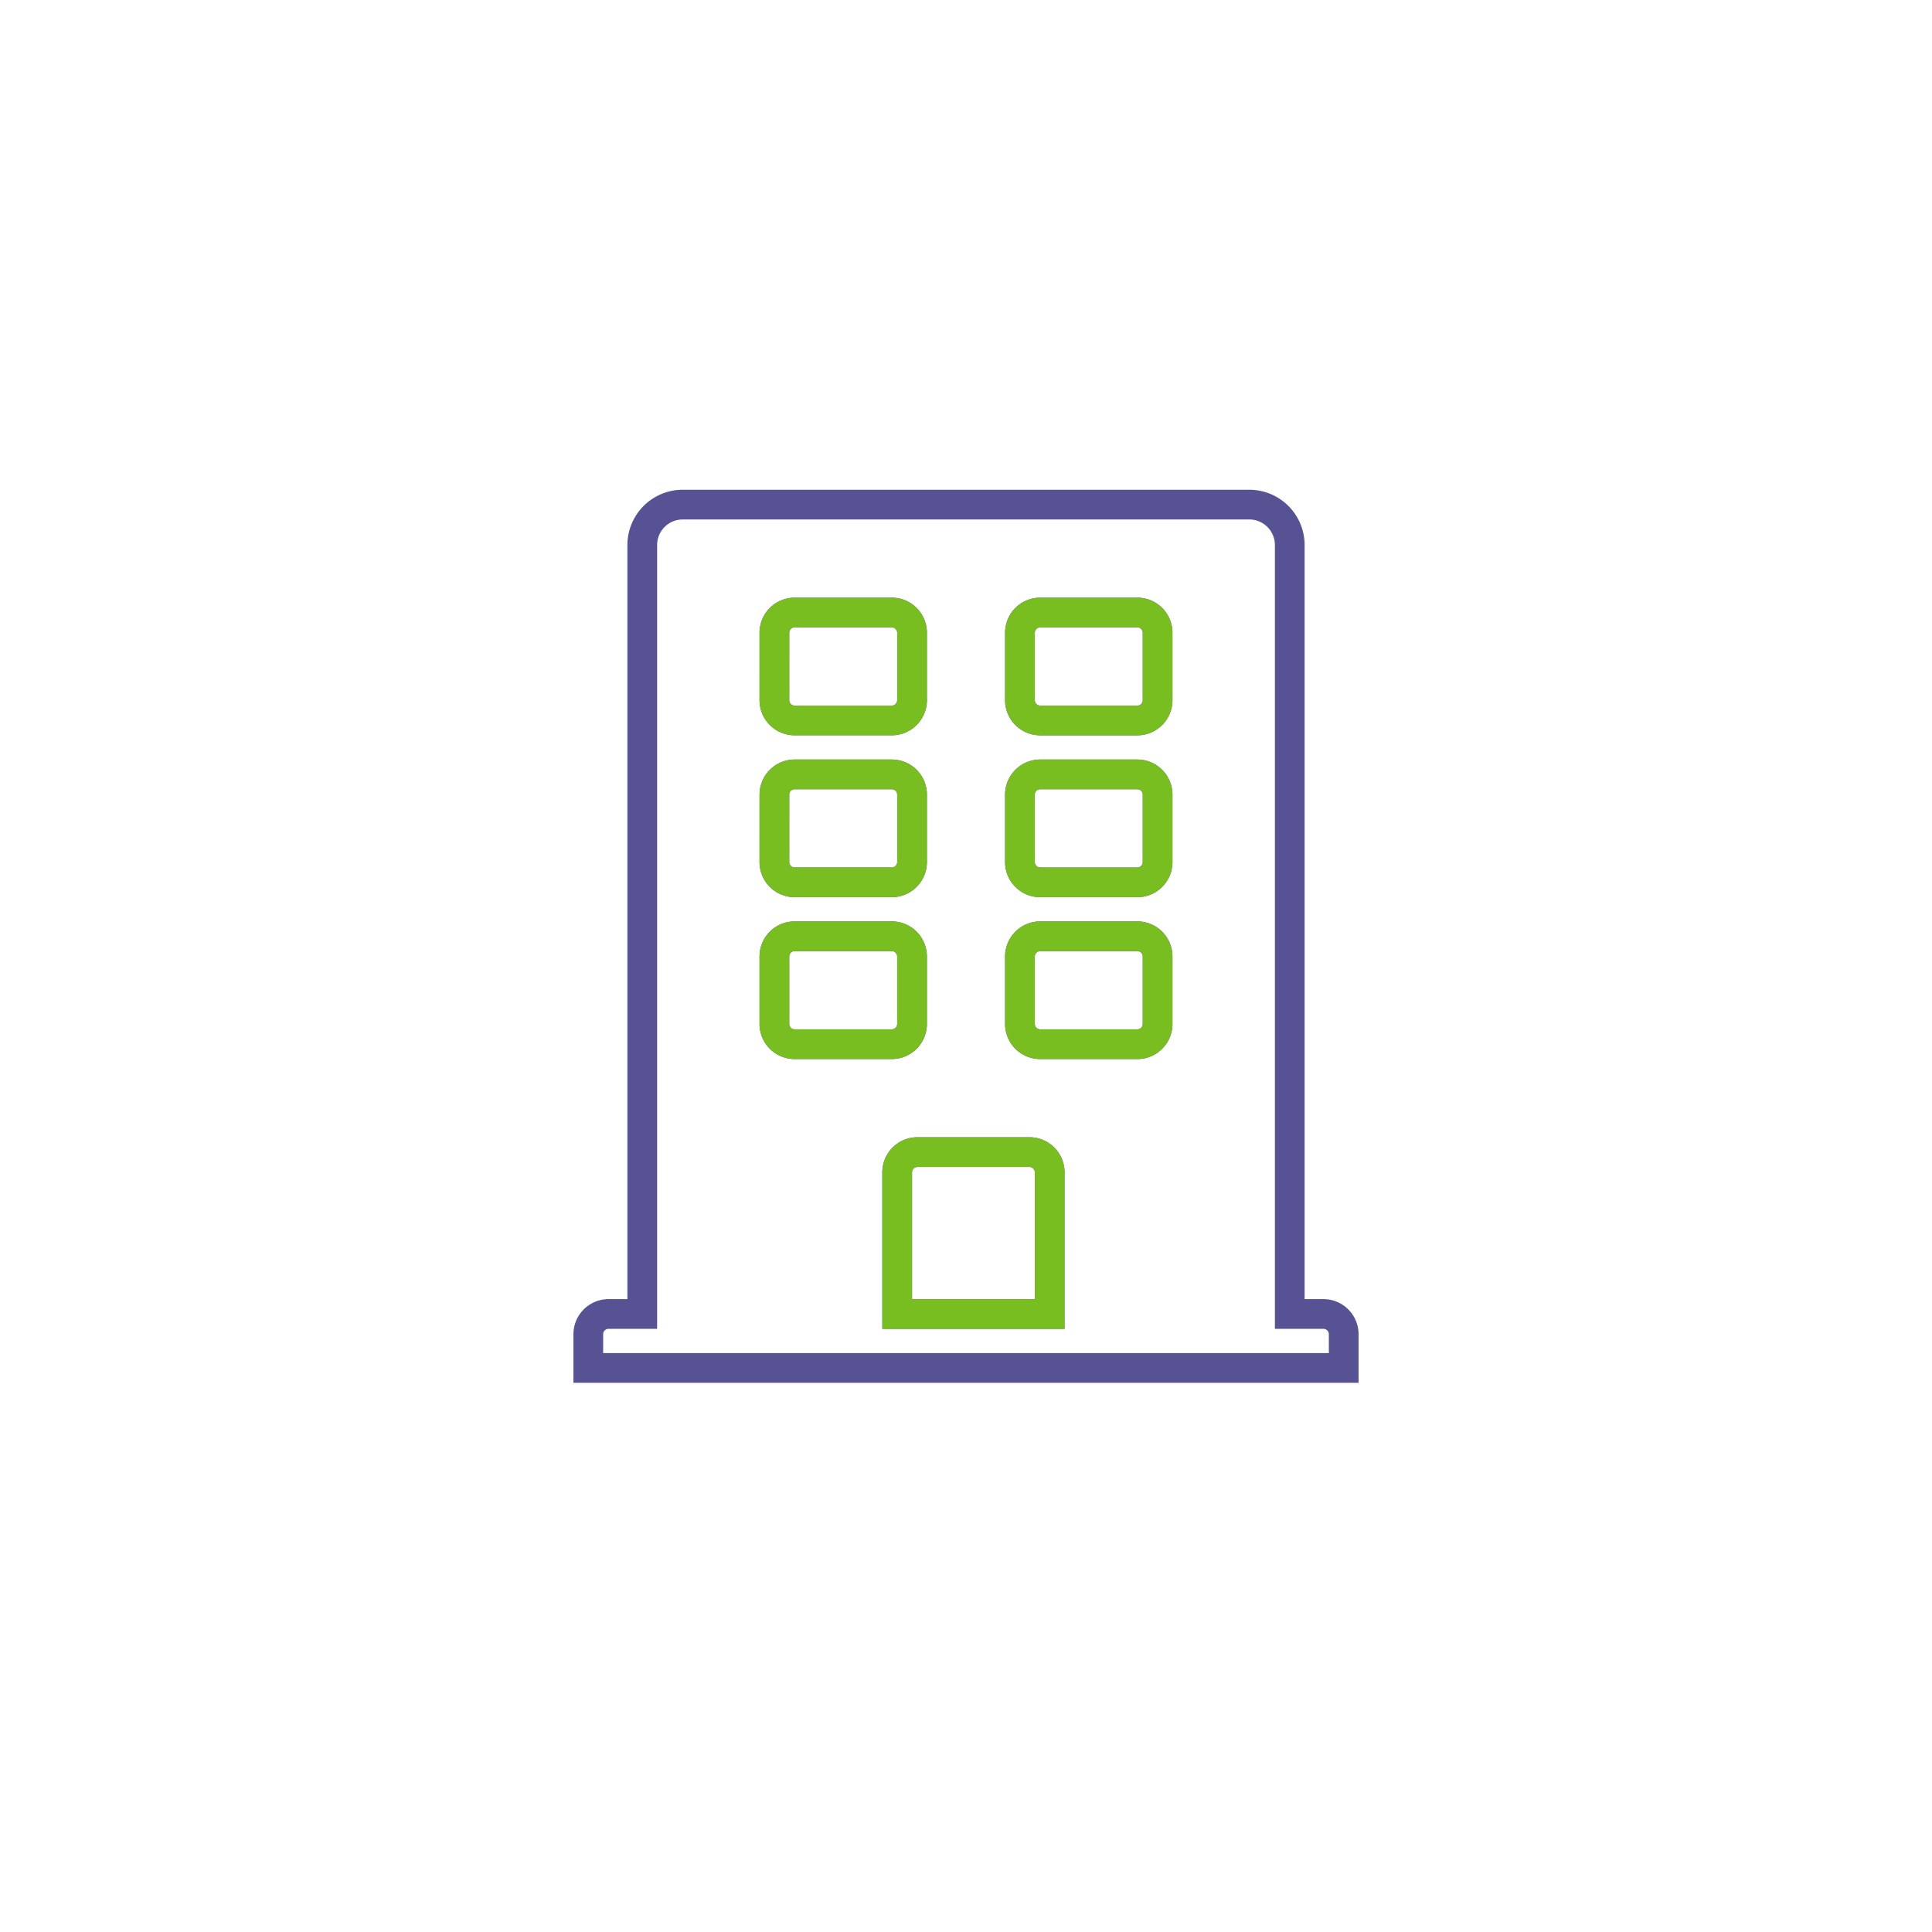<svg xmlns="http://www.w3.org/2000/svg" xmlns:xlink="http://www.w3.org/1999/xlink" width="130" height="130" viewBox="0 0 130 130">
  <defs>
    <filter id="Ellipse_308" x="0" y="0" width="130" height="130" filterUnits="userSpaceOnUse">
      <feOffset dy="2" input="SourceAlpha"/>
      <feGaussianBlur stdDeviation="5" result="blur"/>
      <feFlood flood-opacity="0.161"/>
      <feComposite operator="in" in2="blur"/>
      <feComposite in="SourceGraphic"/>
    </filter>
  </defs>
  <g id="circle-building_icon" transform="translate(-129 -1972)">
    <g transform="matrix(1, 0, 0, 1, 129, 1972)" filter="url(#Ellipse_308)">
      <circle id="Ellipse_308-2" data-name="Ellipse 308" cx="50" cy="50" r="50" transform="translate(15 13)" fill="#fff"/>
    </g>
    <g id="Group_85121" data-name="Group 85121">
      <path id="Icon_awesome-building" data-name="Icon awesome-building" d="M49.469,54.461H47.2V2.723A2.723,2.723,0,0,0,44.477,0H6.354A2.723,2.723,0,0,0,3.631,2.723V54.461H1.362A1.362,1.362,0,0,0,0,55.823v2.269H50.83V55.823A1.362,1.362,0,0,0,49.469,54.461ZM12.523,8.623a1.362,1.362,0,0,1,1.362-1.362h6.538a1.362,1.362,0,0,1,1.362,1.362v4.538a1.362,1.362,0,0,1-1.362,1.362H13.884a1.362,1.362,0,0,1-1.362-1.362Zm0,10.892a1.362,1.362,0,0,1,1.362-1.362h6.538a1.362,1.362,0,0,1,1.362,1.362v4.538a1.362,1.362,0,0,1-1.362,1.362H13.884a1.362,1.362,0,0,1-1.362-1.362Zm7.9,16.792H13.884a1.362,1.362,0,0,1-1.362-1.362V30.407a1.362,1.362,0,0,1,1.362-1.362h6.538a1.362,1.362,0,0,1,1.362,1.362v4.538A1.362,1.362,0,0,1,20.423,36.307ZM31.046,54.461H20.784V44.93a1.362,1.362,0,0,1,1.362-1.362h7.538a1.362,1.362,0,0,1,1.362,1.362Zm7.261-19.515a1.362,1.362,0,0,1-1.362,1.362H30.407a1.362,1.362,0,0,1-1.362-1.362V30.407a1.362,1.362,0,0,1,1.362-1.362h6.538a1.362,1.362,0,0,1,1.362,1.362Zm0-10.892a1.362,1.362,0,0,1-1.362,1.362H30.407a1.362,1.362,0,0,1-1.362-1.362V19.515a1.362,1.362,0,0,1,1.362-1.362h6.538a1.362,1.362,0,0,1,1.362,1.362Zm0-10.892a1.362,1.362,0,0,1-1.362,1.362H30.407a1.362,1.362,0,0,1-1.362-1.362V8.623a1.362,1.362,0,0,1,1.362-1.362h6.538a1.362,1.362,0,0,1,1.362,1.362Z" transform="translate(168.585 2005.954)" fill="none" stroke="#565294" stroke-width="2"/>
      <path id="Icon_awesome-building-2" data-name="Icon awesome-building" d="M12.523,8.623a1.362,1.362,0,0,1,1.362-1.362h6.538a1.362,1.362,0,0,1,1.362,1.362v4.538a1.362,1.362,0,0,1-1.362,1.362H13.884a1.362,1.362,0,0,1-1.362-1.362Zm0,10.892a1.362,1.362,0,0,1,1.362-1.362h6.538a1.362,1.362,0,0,1,1.362,1.362v4.538a1.362,1.362,0,0,1-1.362,1.362H13.884a1.362,1.362,0,0,1-1.362-1.362Zm7.9,16.792H13.884a1.362,1.362,0,0,1-1.362-1.362V30.407a1.362,1.362,0,0,1,1.362-1.362h6.538a1.362,1.362,0,0,1,1.362,1.362v4.538A1.362,1.362,0,0,1,20.423,36.307ZM31.046,54.461H20.784V44.93a1.362,1.362,0,0,1,1.362-1.362h7.538a1.362,1.362,0,0,1,1.362,1.362Zm7.261-19.515a1.362,1.362,0,0,1-1.362,1.362H30.407a1.362,1.362,0,0,1-1.362-1.362V30.407a1.362,1.362,0,0,1,1.362-1.362h6.538a1.362,1.362,0,0,1,1.362,1.362Zm0-10.892a1.362,1.362,0,0,1-1.362,1.362H30.407a1.362,1.362,0,0,1-1.362-1.362V19.515a1.362,1.362,0,0,1,1.362-1.362h6.538a1.362,1.362,0,0,1,1.362,1.362Zm0-10.892a1.362,1.362,0,0,1-1.362,1.362H30.407a1.362,1.362,0,0,1-1.362-1.362V8.623a1.362,1.362,0,0,1,1.362-1.362h6.538a1.362,1.362,0,0,1,1.362,1.362Z" transform="translate(168.585 2005.954)" fill="none" stroke="#78be20" stroke-width="2"/>
    </g>
  </g>
</svg>
